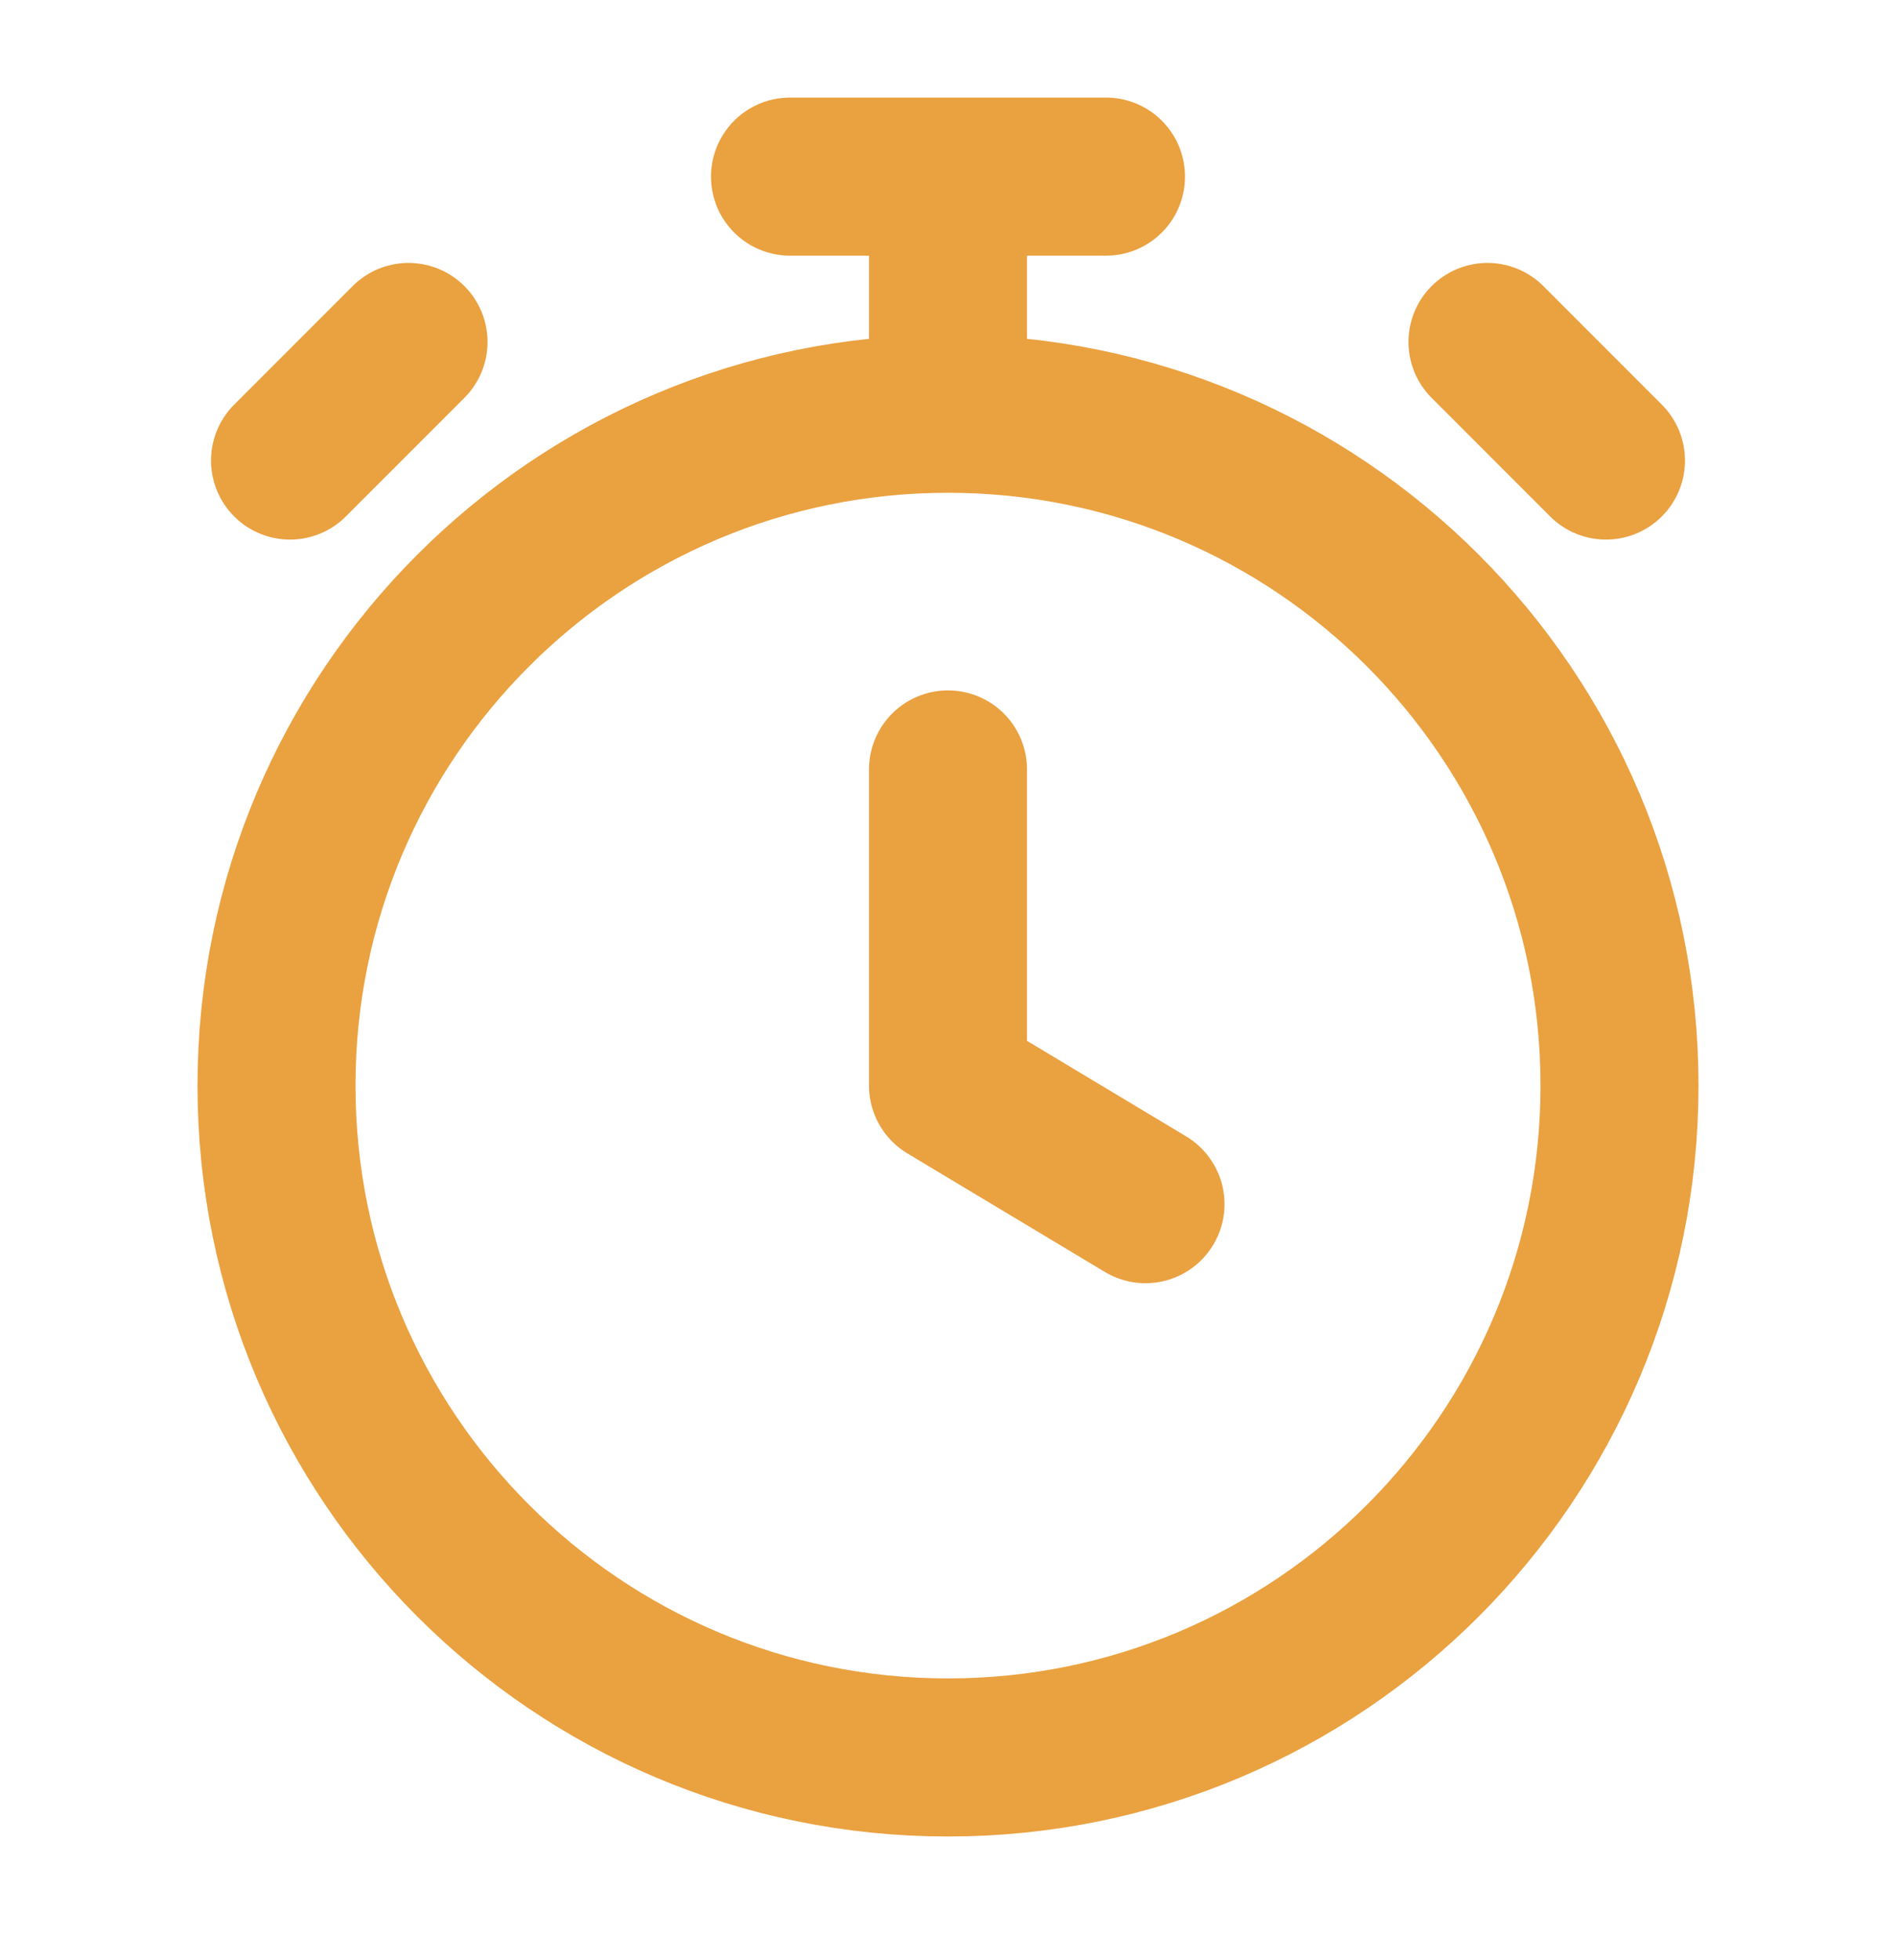 <?xml version="1.0" encoding="UTF-8"?>
<svg xmlns="http://www.w3.org/2000/svg" width="30" height="31" viewBox="0 0 30 31" fill="none">
  <path d="M15 12.168V17.168L18.125 19.043M15 6.543C9.132 6.543 4.375 11.3 4.375 17.168C4.375 23.036 9.132 27.793 15 27.793C20.868 27.793 25.625 23.036 25.625 17.168C25.625 11.3 20.868 6.543 15 6.543ZM15 6.543V2.793M12.5 2.793H17.5M25.411 7.283L23.536 5.408L24.474 6.346M4.589 7.283L6.464 5.408L5.526 6.346" stroke="#EAA140" stroke-width="2.5" stroke-linecap="round" stroke-linejoin="round"></path>
</svg>
